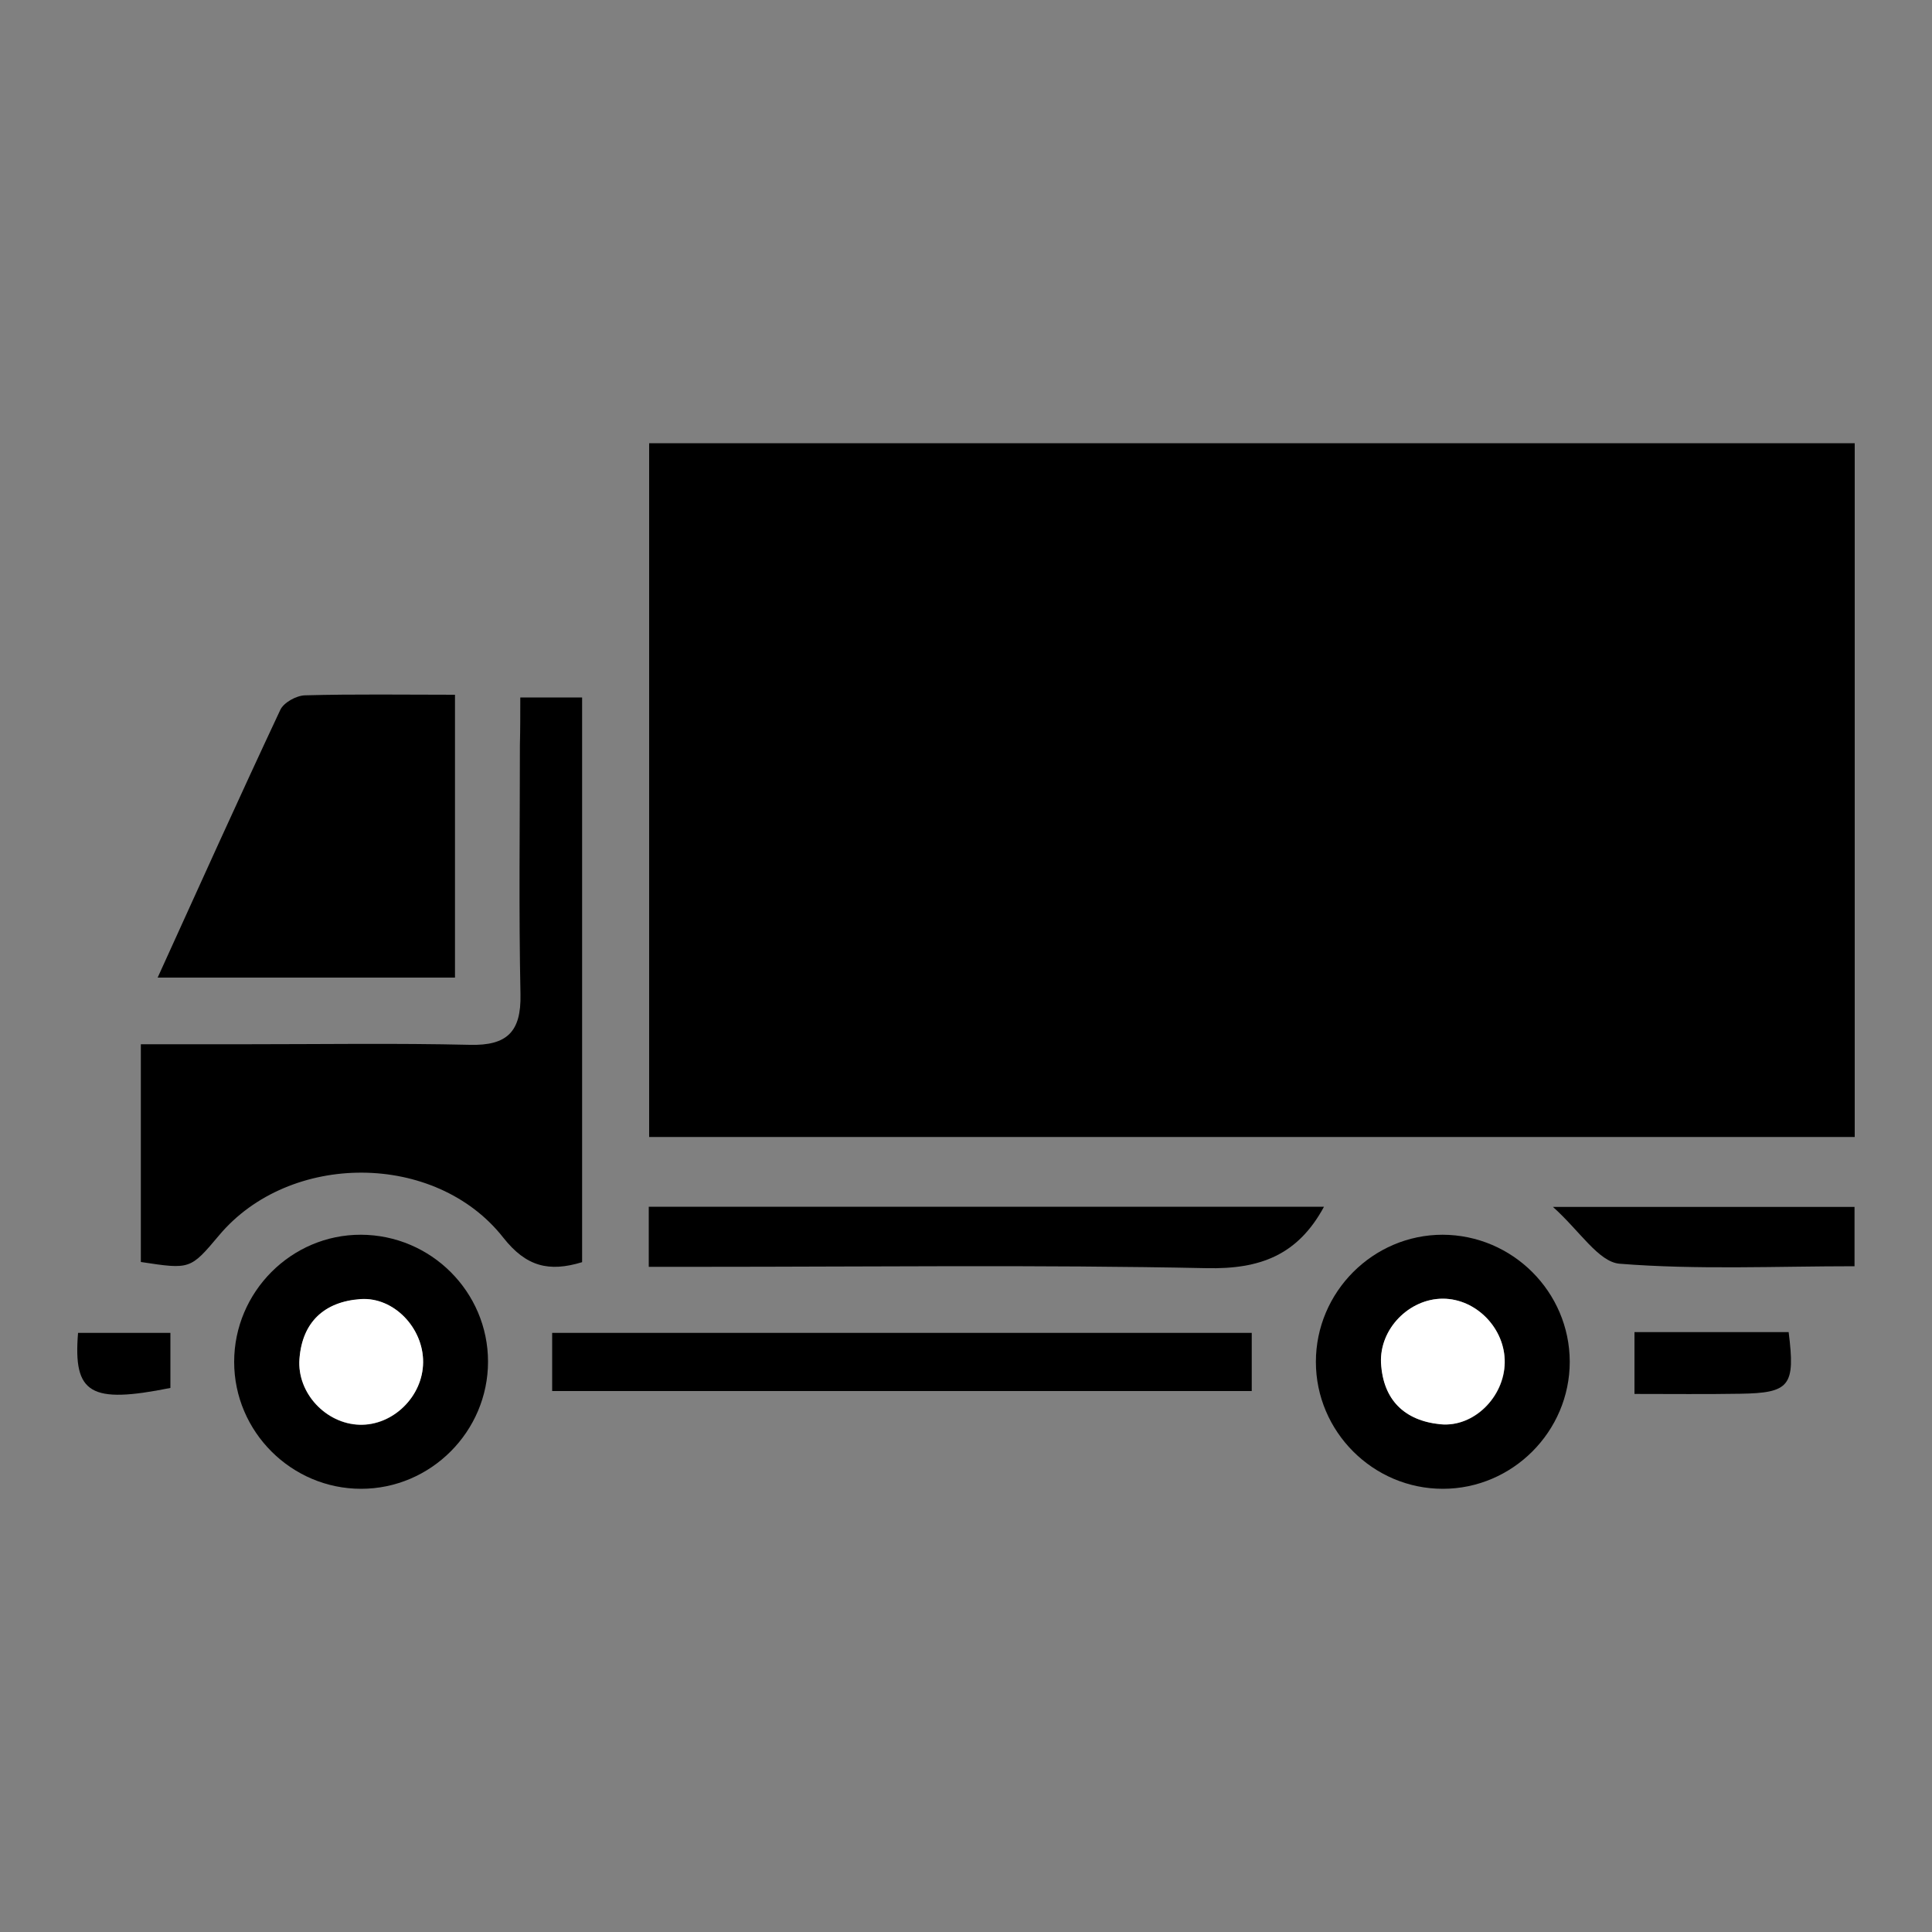 <svg xmlns="http://www.w3.org/2000/svg" xmlns:xlink="http://www.w3.org/1999/xlink" version="1.1" id="Layer_1" x="0px" y="0px" viewBox="0 0 100 100" style="enable-background:new 0 0 100 100;" xml:space="preserve" width="100"  height="100" >
<rect x="0" y="0" width="100" height="100" fill="#808080" stroke="none"/>
<style type="text/css">
	.st0{fill:#FFFFFF;}
</style>
<g>
	<g id="bTAu1O.tif">
		<g>
			<path d="M96,58.85c-20.83,0-41.57,0-62.4,0c0-12.02,0-23.9,0-35.91c20.83,0,41.57,0,62.4,0C96,34.95,96,46.83,96,58.85z      M59.82,42.45c2.94-2.15,3.78-3.88,3.08-6.12c-0.94-3.02-6.1-5.01-8.8-3.34c-0.39,0.24-0.76,0.86-0.76,1.31     c-0.06,4.37-0.09,8.74,0.03,13.1c0.02,0.56,0.99,1.51,1.54,1.52c0.54,0.01,1.41-0.85,1.58-1.49c0.27-0.98,0.07-2.08,0.07-3.8     c1.45,1.91,2.36,3.36,3.54,4.55c0.49,0.49,1.56,0.41,2.37,0.59c0.07-0.82,0.48-1.8,0.16-2.42C61.9,44.99,60.83,43.82,59.82,42.45     z M69.83,35.94c1.49,0,2.92,0.18,4.26-0.07c0.79-0.15,1.46-0.98,2.18-1.5c-0.69-0.56-1.32-1.51-2.07-1.6     c-1.85-0.23-3.74-0.07-5.62-0.08c-1.6-0.01-2.18,0.78-2.16,2.34c0.06,3.9,0.06,7.81,0,11.72c-0.02,1.56,0.55,2.36,2.15,2.35     c1.88-0.01,3.77,0.15,5.62-0.08c0.75-0.09,1.39-1.04,2.08-1.59c-0.72-0.53-1.39-1.36-2.18-1.51c-1.35-0.25-2.78-0.07-4.21-0.07     c0-1.21,0-2.17,0-3.35c1.16,0,2.23,0.21,3.15-0.07c0.62-0.19,1.31-1.02,1.42-1.66c0.07-0.4-0.82-1.25-1.4-1.41     c-1.01-0.27-2.12-0.16-3.23-0.21C69.83,38.02,69.83,37.11,69.83,35.94z M81.45,38.91c0-0.89,0-1.84,0-2.97     c1.43,0,2.67,0.01,3.91,0c1.12-0.01,2.32,0.01,2.38-1.56c0.06-1.56-1.07-1.69-2.24-1.7c-1.72-0.01-3.44,0.03-5.16-0.01     c-1.68-0.04-2.39,0.69-2.37,2.38c0.06,3.9,0.04,7.8,0.01,11.7c-0.02,1.53,0.55,2.36,2.17,2.33c1.87-0.03,3.77,0.15,5.62-0.08     c0.72-0.09,1.33-1.07,2-1.65c-0.65-0.51-1.25-1.34-1.97-1.45c-1.42-0.23-2.9-0.07-4.38-0.07c0-1.26,0-2.16,0-2.9     c1.52-1.18,4.63,0.88,4.63-2.06C86.02,38.07,83.13,39.88,81.45,38.91z M45.16,35.94c1.69,0,3.12,0.17,4.48-0.07     c0.7-0.13,1.26-1,1.88-1.54c-0.62-0.54-1.19-1.48-1.86-1.56c-1.94-0.21-3.91-0.07-5.87-0.07c-1.33,0-2.03,0.61-2.03,1.99     c0.01,4.15-0.06,8.3,0.08,12.45c0.02,0.65,0.99,1.26,1.53,1.89c0.55-0.61,1.46-1.16,1.58-1.85c0.25-1.42,0.07-2.92,0.07-4.52     c1.37-0.08,2.49,0.03,3.5-0.27c0.57-0.17,1.32-1,1.31-1.52c-0.01-0.52-0.77-1.32-1.35-1.49c-1.01-0.29-2.13-0.18-3.32-0.25     C45.16,38.06,45.16,37.16,45.16,35.94z"/>
			<path d="M26.93,36.1c1.17,0,2.14,0,3.2,0c0,9.82,0,19.49,0,29.23c-1.71,0.52-2.89,0.24-4.08-1.27     c-3.51-4.47-11.07-4.46-14.71-0.12c-1.49,1.77-1.49,1.77-4.05,1.38c0-3.63,0-7.27,0-11.27c1.82,0,3.67,0,5.51,0     c3.84,0,7.68-0.06,11.52,0.03c1.93,0.05,2.66-0.68,2.62-2.61c-0.09-4.3-0.03-8.61-0.03-12.92C26.93,37.77,26.93,37,26.93,36.1z"/>
			<path d="M23.55,35.96c0,5.01,0,9.74,0,14.64c-5.07,0-10.09,0-15.39,0c2.14-4.71,4.21-9.3,6.35-13.86     c0.18-0.38,0.83-0.74,1.28-0.75C18.34,35.92,20.91,35.96,23.55,35.96z"/>
			<path d="M28.58,72c0-1.04,0-1.95,0-3.01c12.08,0,24.1,0,36.21,0c0,1.04,0,1.95,0,3.01C52.71,72,40.69,72,28.58,72z"/>
			<path d="M33.58,65.57c0-1.22,0-2.07,0-3.11c11.66,0,23.27,0,34.95,0c-1.36,2.51-3.31,3.24-6.08,3.18     c-8.7-0.18-17.4-0.07-26.11-0.07C35.49,65.57,34.64,65.57,33.58,65.57z"/>
			<path d="M25.26,70.48c0,3.61-2.96,6.58-6.57,6.58c-3.61,0-6.57-2.96-6.57-6.57c0-3.62,2.96-6.59,6.56-6.58     C22.31,63.92,25.26,66.87,25.26,70.48z M21.9,70.51c0.01-1.77-1.51-3.39-3.24-3.26c-1.86,0.13-3.02,1.18-3.16,3.1     c-0.13,1.76,1.37,3.35,3.11,3.4C20.34,73.8,21.89,72.28,21.9,70.51z"/>
			<path d="M74.67,63.91c3.62,0.01,6.57,2.96,6.58,6.57c0,3.61-2.96,6.58-6.57,6.58c-3.61,0-6.57-2.96-6.57-6.57     C68.11,66.87,71.07,63.91,74.67,63.91z M74.68,67.22c-1.74,0-3.28,1.56-3.19,3.32c0.1,1.92,1.22,2.99,3.08,3.18     c1.72,0.17,3.29-1.41,3.32-3.18C77.92,68.78,76.42,67.22,74.68,67.22z"/>
			<path d="M95.99,62.47c0,0.94,0,1.85,0,3.07c-4.08,0-8.14,0.19-12.16-0.13c-1.09-0.09-2.06-1.7-3.45-2.94     C85.86,62.47,90.87,62.47,95.99,62.47z"/>
			<path d="M84.6,68.95c2.74,0,5.37,0,7.98,0c0.35,2.78,0.07,3.15-2.51,3.19c-1.78,0.03-3.56,0.01-5.47,0.01     C84.6,71.03,84.6,70.14,84.6,68.95z"/>
			<path d="M4.04,68.99c1.68,0,3.21,0,4.78,0c0,1.06,0,1.97,0,2.85C4.68,72.67,3.78,72.15,4.04,68.99z"/>
			<path class="st0" d="M59.82,42.45c1.01,1.36,2.08,2.54,2.79,3.91c0.32,0.61-0.08,1.6-0.16,2.42c-0.81-0.18-1.88-0.1-2.37-0.59     C58.91,47,58,45.54,56.55,43.63c0,1.72,0.2,2.83-0.07,3.8c-0.17,0.63-1.04,1.49-1.58,1.49c-0.54-0.01-1.52-0.96-1.54-1.52     c-0.13-4.37-0.09-8.74-0.03-13.1c0.01-0.45,0.38-1.07,0.76-1.31c2.71-1.66,7.86,0.33,8.8,3.34     C63.59,38.57,62.76,40.31,59.82,42.45z M56.65,39.6c1.24-0.47,2.22-0.66,2.91-1.21c0.28-0.22,0.18-1.59-0.15-1.8     c-0.74-0.46-1.73-0.52-2.77-0.78C56.65,37.17,56.65,38.07,56.65,39.6z"/>
			<path class="st0" d="M69.83,35.94c0,1.16,0,2.08,0,3.2c1.11,0.05,2.22-0.06,3.23,0.21c0.59,0.16,1.47,1.01,1.4,1.41     c-0.11,0.64-0.8,1.47-1.42,1.66c-0.92,0.28-1.99,0.07-3.15,0.07c0,1.18,0,2.14,0,3.35c1.44,0,2.87-0.18,4.21,0.07     c0.79,0.15,1.46,0.98,2.18,1.51c-0.69,0.56-1.33,1.5-2.08,1.59c-1.85,0.23-3.74,0.07-5.62,0.08c-1.6,0.01-2.18-0.79-2.15-2.35     c0.06-3.9,0.06-7.81,0-11.72c-0.02-1.56,0.56-2.35,2.16-2.34c1.88,0.01,3.77-0.15,5.62,0.08c0.75,0.09,1.38,1.04,2.07,1.6     c-0.72,0.52-1.39,1.36-2.18,1.5C72.75,36.12,71.32,35.94,69.83,35.94z"/>
			<path class="st0" d="M81.45,38.91c1.68,0.97,4.57-0.84,4.58,1.97c0.01,2.95-3.1,0.88-4.63,2.06c0,0.74,0,1.64,0,2.9     c1.48,0,2.96-0.16,4.38,0.07c0.72,0.12,1.32,0.95,1.97,1.45c-0.66,0.58-1.27,1.55-2,1.65c-1.84,0.24-3.74,0.06-5.62,0.08     c-1.62,0.02-2.19-0.8-2.17-2.33c0.04-3.9,0.05-7.8-0.01-11.7c-0.02-1.69,0.69-2.43,2.37-2.38c1.72,0.04,3.44,0,5.16,0.01     c1.16,0.01,2.29,0.14,2.24,1.7c-0.06,1.57-1.26,1.54-2.38,1.56c-1.24,0.02-2.48,0-3.91,0C81.45,37.08,81.45,38.03,81.45,38.91z"/>
			<path class="st0" d="M45.16,35.94c0,1.22,0,2.12,0,3.2c1.19,0.07,2.31-0.04,3.32,0.25c0.58,0.17,1.35,0.96,1.35,1.49     c0.01,0.52-0.74,1.35-1.31,1.52c-1.01,0.3-2.14,0.19-3.5,0.27c0,1.6,0.17,3.09-0.07,4.52c-0.12,0.69-1.03,1.24-1.58,1.85     c-0.53-0.63-1.5-1.24-1.53-1.89c-0.14-4.14-0.06-8.3-0.08-12.45c0-1.38,0.7-1.99,2.03-1.99c1.96,0,3.93-0.14,5.87,0.07     c0.67,0.07,1.24,1.01,1.86,1.56c-0.62,0.54-1.18,1.41-1.88,1.54C48.28,36.11,46.85,35.94,45.16,35.94z"/>
			<path class="st0" d="M21.9,70.51c-0.01,1.77-1.56,3.28-3.29,3.23c-1.74-0.05-3.24-1.64-3.11-3.4c0.14-1.92,1.3-2.97,3.16-3.1     C20.39,67.12,21.92,68.75,21.9,70.51z"/>
			<path class="st0" d="M74.68,67.22c1.74,0,3.24,1.56,3.2,3.32c-0.03,1.77-1.6,3.34-3.32,3.18c-1.86-0.18-2.98-1.26-3.08-3.18     C71.4,68.78,72.94,67.22,74.68,67.22z"/>
			<path d="M56.65,39.6c0-1.53,0-2.43,0-3.79c1.04,0.26,2.03,0.32,2.77,0.78c0.33,0.21,0.43,1.58,0.15,1.8     C58.86,38.94,57.88,39.13,56.65,39.6z"/>
		</g>
	</g>
	<rect x="37.31" y="27.34" width="55.42" height="27.71"/>
</g>
</svg>